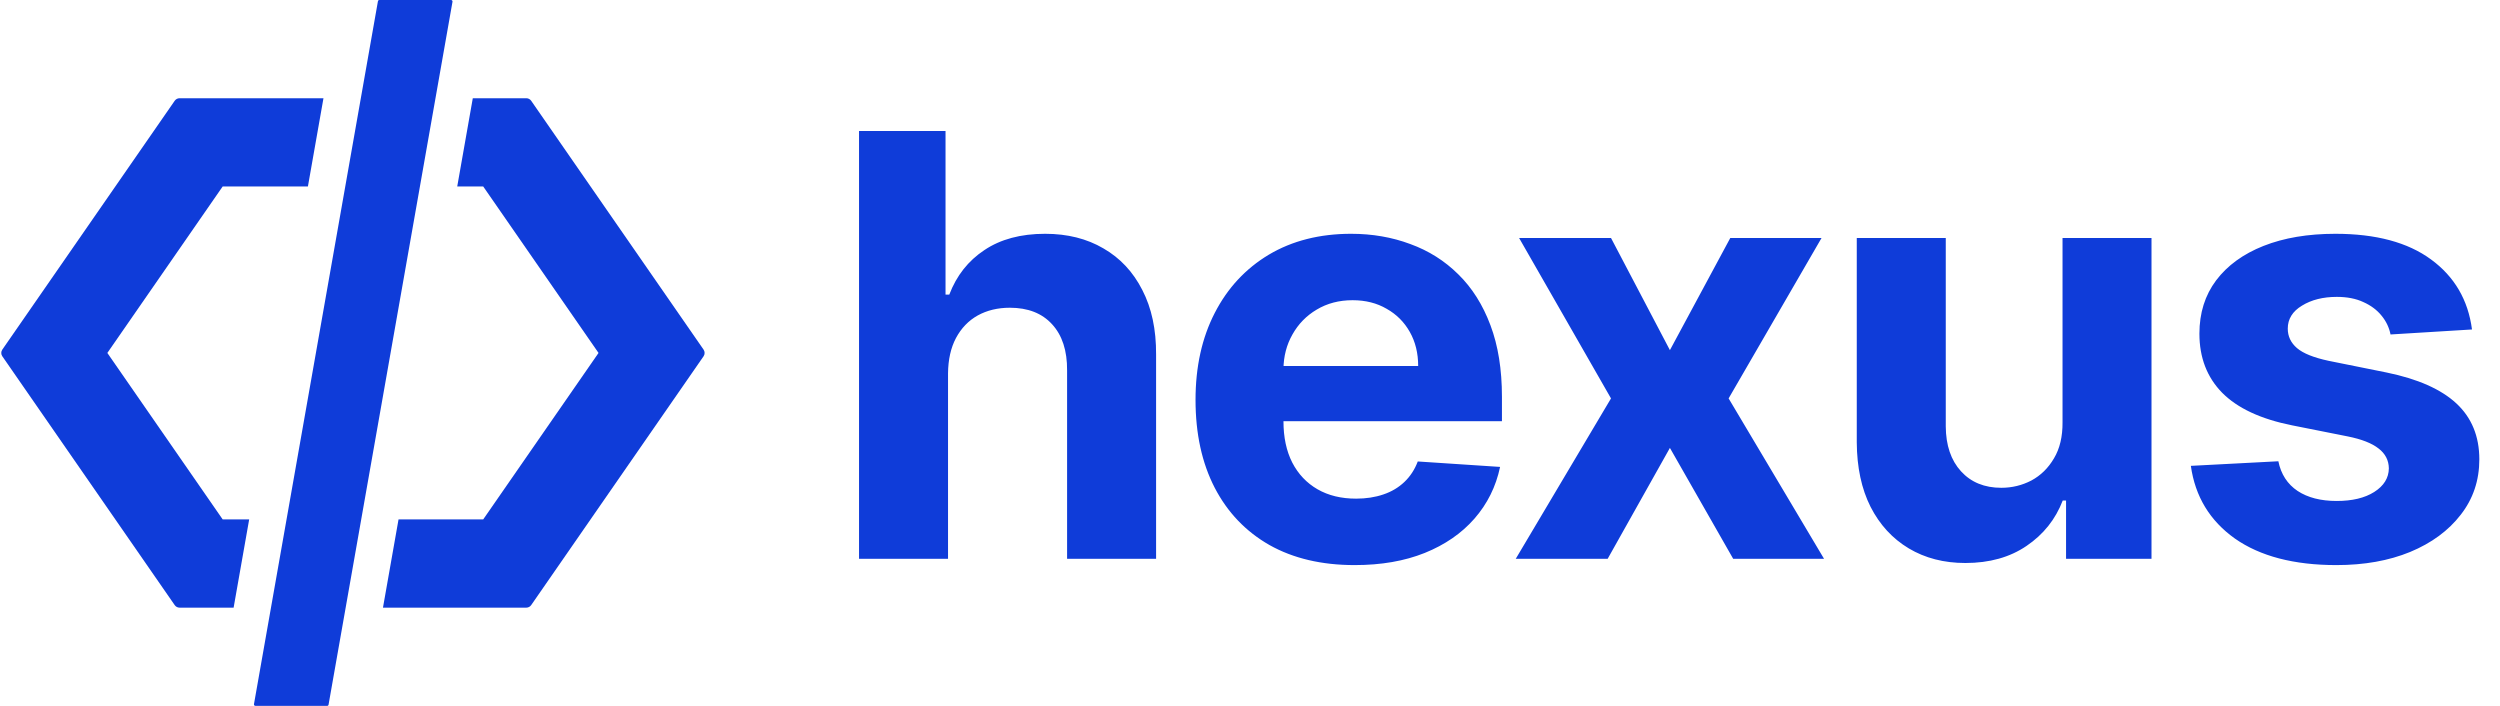 <svg width="85" height="24" viewBox="0 0 85 24" fill="none" xmlns="http://www.w3.org/2000/svg">
<g clip-path="url(#clip0_762_11380)">
<path d="M32.233 12.693V19H29.207V4.455H32.148V10.016H32.276C32.522 9.372 32.919 8.867 33.469 8.503C34.018 8.134 34.707 7.949 35.535 7.949C36.293 7.949 36.954 8.115 37.517 8.446C38.085 8.773 38.526 9.244 38.838 9.859C39.155 10.47 39.312 11.202 39.307 12.054V19H36.281V12.594C36.286 11.921 36.115 11.398 35.77 11.024C35.429 10.65 34.951 10.463 34.335 10.463C33.923 10.463 33.559 10.551 33.242 10.726C32.929 10.901 32.683 11.157 32.503 11.493C32.328 11.824 32.238 12.224 32.233 12.693ZM46.059 19.213C44.937 19.213 43.971 18.986 43.162 18.531C42.357 18.072 41.736 17.423 41.301 16.585C40.865 15.742 40.648 14.746 40.648 13.595C40.648 12.473 40.865 11.488 41.301 10.641C41.736 9.793 42.35 9.133 43.14 8.659C43.936 8.186 44.869 7.949 45.939 7.949C46.658 7.949 47.328 8.065 47.949 8.297C48.574 8.524 49.118 8.867 49.582 9.327C50.051 9.786 50.416 10.364 50.676 11.06C50.936 11.751 51.066 12.561 51.066 13.489V14.32H41.855V12.445H48.218C48.218 12.009 48.124 11.623 47.934 11.287C47.745 10.951 47.482 10.688 47.146 10.499C46.815 10.305 46.429 10.207 45.988 10.207C45.529 10.207 45.122 10.314 44.767 10.527C44.416 10.735 44.142 11.017 43.943 11.372C43.744 11.723 43.642 12.113 43.638 12.544V14.327C43.638 14.867 43.737 15.333 43.936 15.726C44.139 16.119 44.426 16.422 44.795 16.635C45.165 16.848 45.602 16.954 46.109 16.954C46.445 16.954 46.753 16.907 47.032 16.812C47.312 16.718 47.551 16.576 47.75 16.386C47.949 16.197 48.1 15.965 48.204 15.69L51.003 15.875C50.861 16.547 50.569 17.134 50.129 17.636C49.693 18.134 49.13 18.522 48.439 18.801C47.752 19.076 46.959 19.213 46.059 19.213ZM54.774 8.091L56.777 11.905L58.83 8.091H61.933L58.773 13.546L62.018 19H58.929L56.777 15.229L54.66 19H51.535L54.774 13.546L51.649 8.091H54.774ZM70.126 14.355V8.091H73.151V19H70.246V17.018H70.133C69.887 17.658 69.477 18.171 68.904 18.56C68.336 18.948 67.642 19.142 66.823 19.142C66.094 19.142 65.453 18.976 64.898 18.645C64.344 18.313 63.911 17.842 63.599 17.232C63.291 16.621 63.135 15.889 63.13 15.037V8.091H66.156V14.497C66.16 15.141 66.333 15.65 66.674 16.024C67.015 16.398 67.472 16.585 68.045 16.585C68.409 16.585 68.75 16.502 69.067 16.337C69.385 16.166 69.641 15.915 69.835 15.584C70.034 15.252 70.13 14.843 70.126 14.355ZM84.048 11.202L81.278 11.372C81.231 11.135 81.129 10.922 80.973 10.733C80.817 10.539 80.611 10.385 80.355 10.271C80.104 10.153 79.803 10.094 79.453 10.094C78.984 10.094 78.589 10.193 78.267 10.392C77.945 10.586 77.784 10.847 77.784 11.173C77.784 11.434 77.888 11.654 78.096 11.834C78.305 12.014 78.662 12.158 79.169 12.267L81.143 12.665C82.204 12.883 82.995 13.233 83.516 13.716C84.036 14.199 84.297 14.833 84.297 15.619C84.297 16.334 84.086 16.962 83.665 17.501C83.248 18.041 82.675 18.463 81.946 18.766C81.221 19.064 80.386 19.213 79.439 19.213C77.995 19.213 76.844 18.912 75.987 18.311C75.135 17.705 74.635 16.881 74.489 15.839L77.464 15.683C77.554 16.124 77.772 16.46 78.118 16.692C78.463 16.919 78.906 17.033 79.446 17.033C79.976 17.033 80.402 16.931 80.724 16.727C81.051 16.519 81.217 16.251 81.221 15.925C81.217 15.65 81.101 15.425 80.873 15.25C80.646 15.07 80.296 14.933 79.822 14.838L77.933 14.462C76.868 14.249 76.075 13.879 75.554 13.354C75.038 12.828 74.78 12.158 74.78 11.344C74.78 10.643 74.969 10.039 75.348 9.533C75.731 9.026 76.269 8.635 76.96 8.361C77.656 8.086 78.471 7.949 79.403 7.949C80.781 7.949 81.865 8.24 82.656 8.822C83.452 9.405 83.916 10.198 84.048 11.202Z" fill="#0F3CD9"/>
<g clip-path="url(#clip1_762_11380)">
<path fill-rule="evenodd" clip-rule="evenodd" d="M13.021 20.66H17.895C17.961 20.66 18.022 20.628 18.06 20.574L23.921 12.114C23.969 12.046 23.969 11.955 23.921 11.886L18.06 3.426C18.022 3.372 17.961 3.34 17.895 3.34H16.075L15.546 6.34H16.429L20.35 12L16.429 17.66H13.55L13.021 20.66ZM10.469 6.34H7.571L3.65 12L7.571 17.66H8.472L7.943 20.66H6.105C6.039 20.66 5.978 20.628 5.94 20.574L0.079 12.114C0.031 12.046 0.031 11.955 0.079 11.886L5.94 3.426C5.978 3.372 6.039 3.34 6.105 3.34H10.998L10.469 6.34Z" fill="#0F3CD9"/>
<path fill-rule="evenodd" clip-rule="evenodd" d="M8.685 24C8.654 24 8.63 23.972 8.635 23.941L12.85 0.041C12.854 0.017 12.875 0 12.899 0H15.336C15.367 0 15.39 0.028 15.385 0.059L11.171 23.959C11.167 23.983 11.146 24 11.122 24H8.685Z" fill="#0F3CD9"/>
</g>
</g>
<defs>
<clipPath id="clip0_762_11380">
<rect width="85" height="24" fill="white"/>
</clipPath>
<clipPath id="clip1_762_11380">
<rect width="24" height="24" fill="white"/>
</clipPath>
</defs>
</svg>
